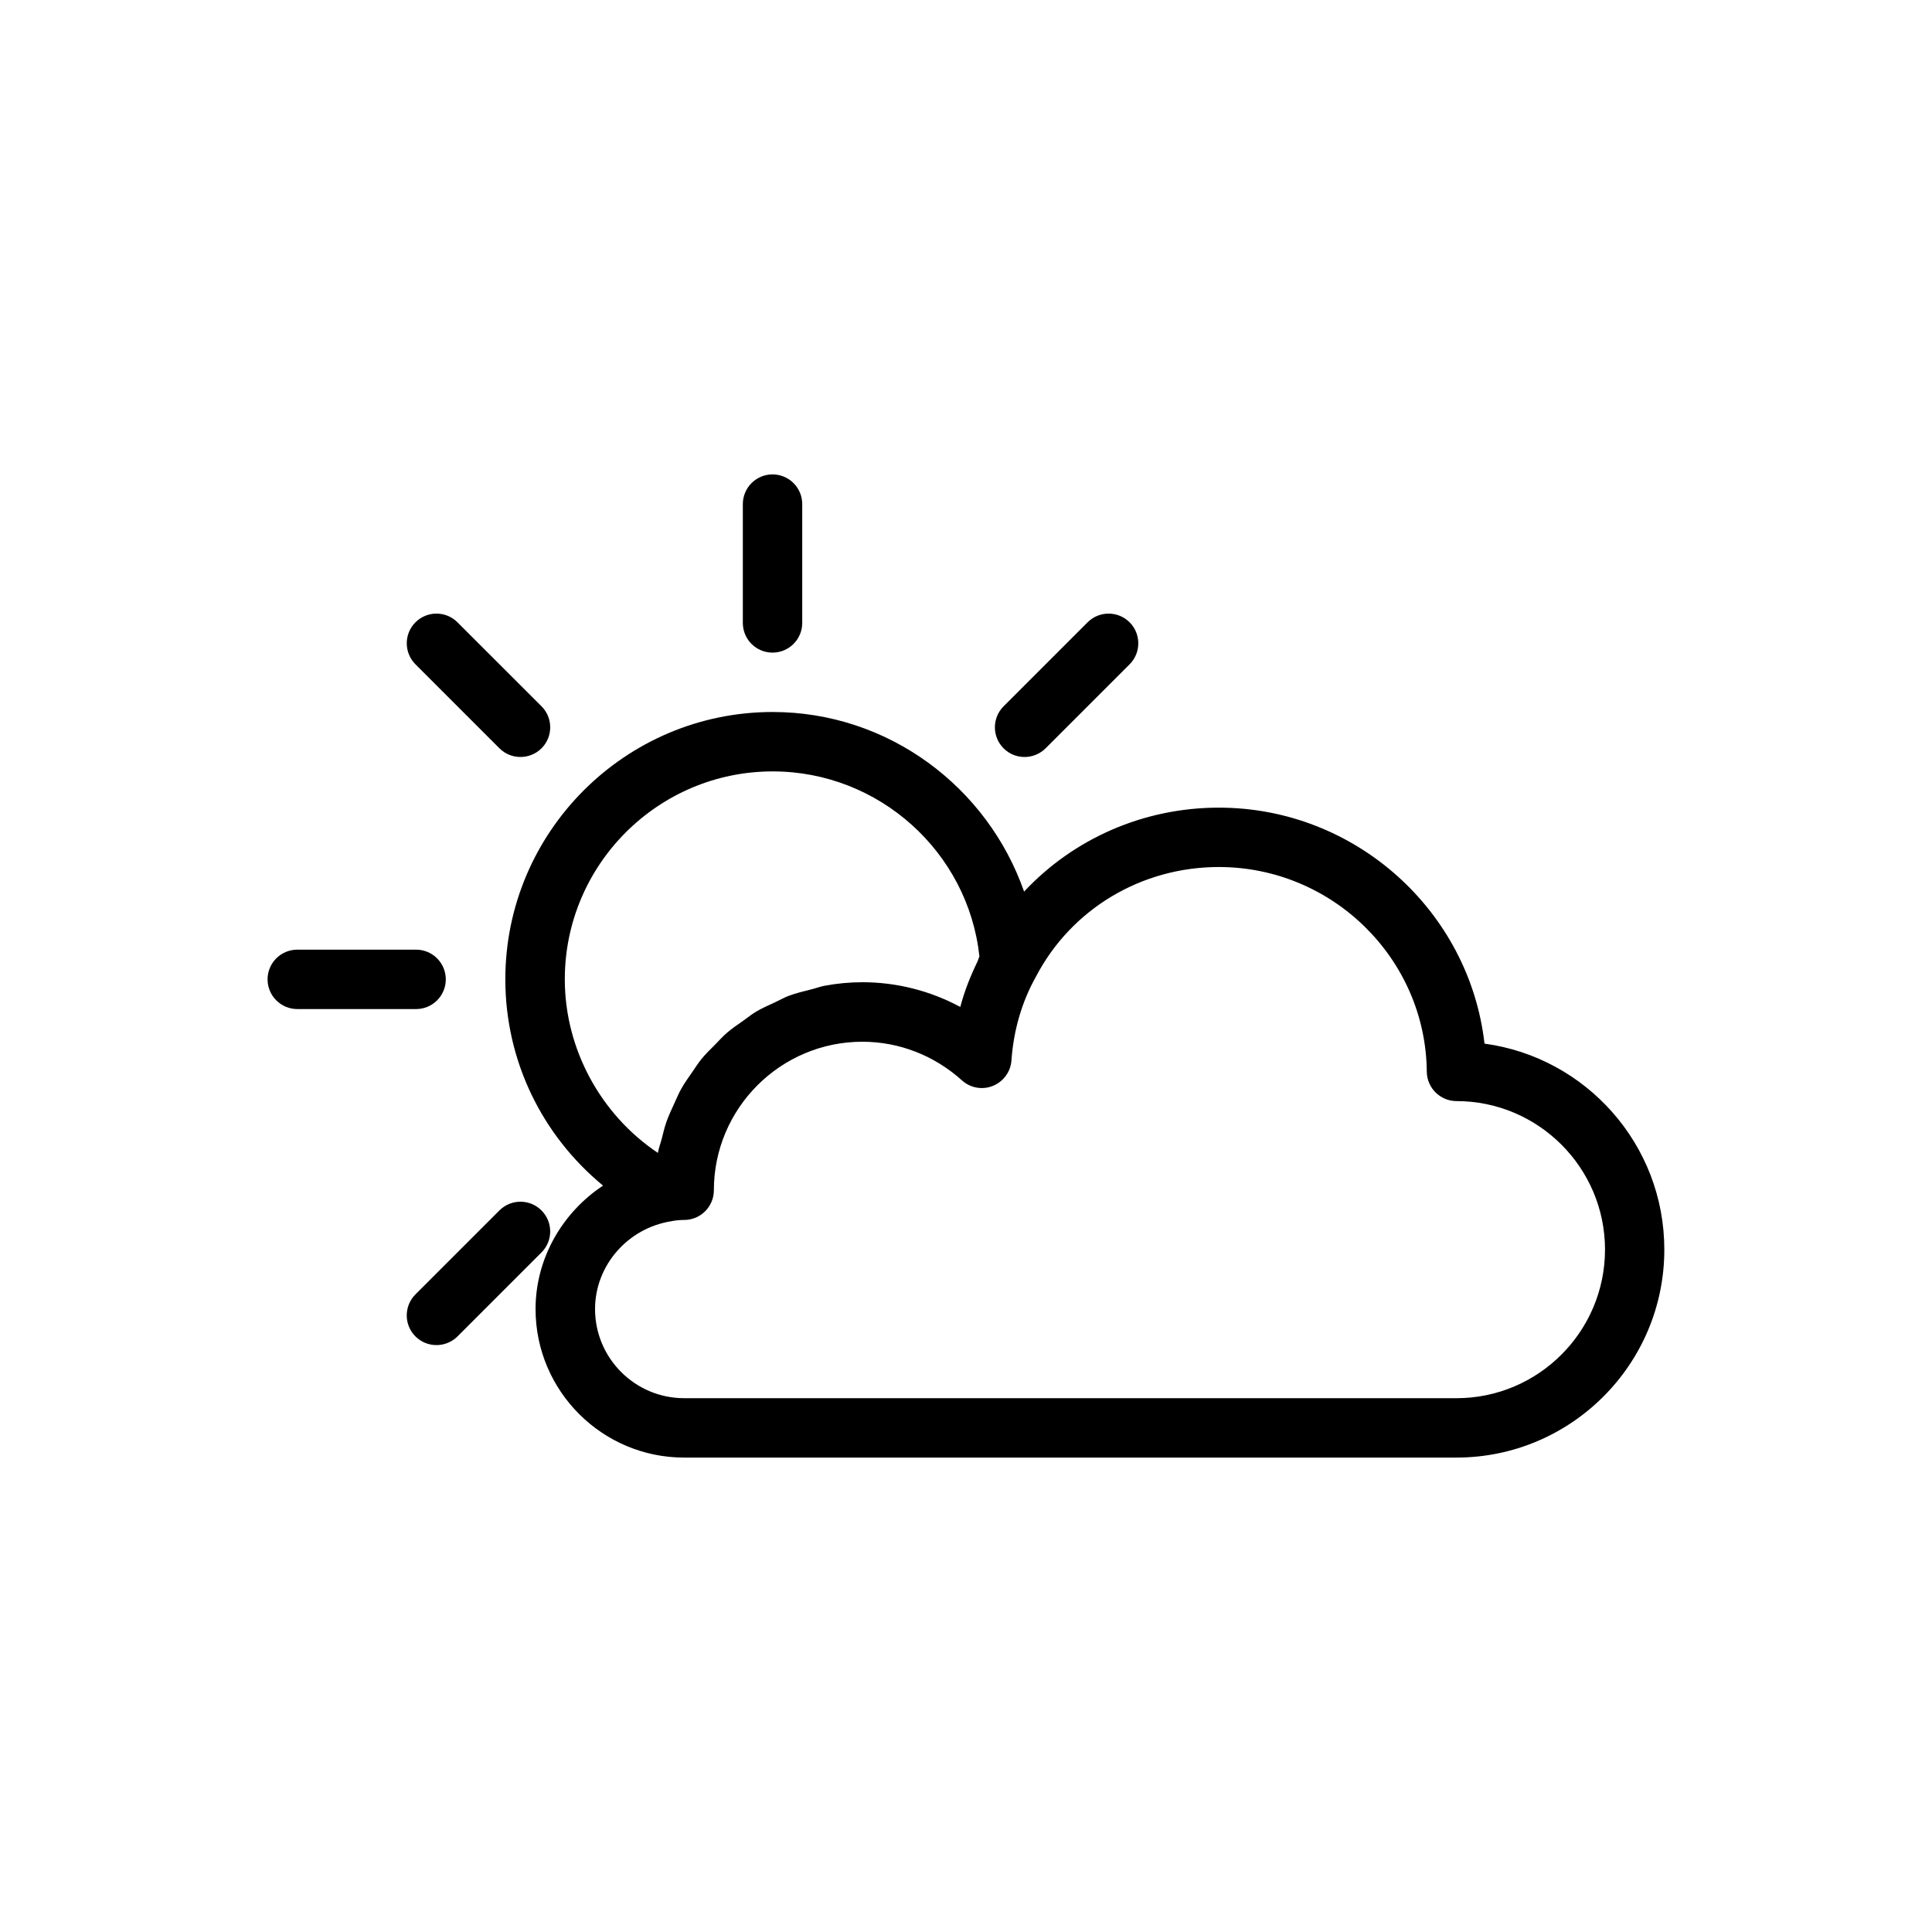 <?xml version="1.0" encoding="UTF-8"?>
<!-- The Best Svg Icon site in the world: iconSvg.co, Visit us! https://iconsvg.co -->
<svg fill="#000000" width="800px" height="800px" version="1.1" viewBox="144 144 512 512" xmlns="http://www.w3.org/2000/svg">
 <g>
  <path d="m537.41 420.57c-4-35.094-34.164-62.535-70.406-62.535-20.012 0-38.559 8.281-51.609 22.246-9.699-27.711-35.945-47.594-66.629-47.594-39.062 0-70.848 31.789-70.848 70.848 0 21.57 9.715 41.344 25.898 54.664-10.77 7.117-17.887 19.27-17.887 32.715 0 21.695 17.664 39.359 39.359 39.359h204.67c30.387 0 55.105-24.719 55.105-55.105 0.016-27.863-20.766-50.961-47.656-54.598zm-243.73-17.035c0-30.387 24.719-55.105 55.105-55.105 28.148 0 51.797 21.363 54.773 49.043-0.203 0.41-0.301 0.883-0.488 1.289-1.859 3.84-3.481 7.856-4.582 12.09-7.934-4.266-16.816-6.551-25.93-6.551-3.449 0-6.801 0.332-10.078 0.945-1.102 0.203-2.125 0.613-3.211 0.883-2.109 0.535-4.234 1.023-6.25 1.777-1.242 0.473-2.363 1.133-3.559 1.684-1.73 0.805-3.496 1.559-5.133 2.535-1.195 0.723-2.266 1.605-3.402 2.41-1.48 1.039-2.992 2.047-4.344 3.227-1.086 0.945-2.031 2.016-3.039 3.039-1.242 1.242-2.504 2.457-3.621 3.824-0.93 1.133-1.684 2.363-2.519 3.559-0.992 1.434-2.016 2.832-2.867 4.375-0.723 1.273-1.273 2.644-1.891 3.984-0.738 1.605-1.48 3.18-2.062 4.848-0.488 1.402-0.82 2.867-1.195 4.328-0.332 1.273-0.805 2.488-1.039 3.809-15.176-10.156-24.668-27.57-24.668-45.992zm236.3 111h-204.67c-13.02 0-23.617-10.598-23.617-23.617 0-11.477 8.582-21.461 20.246-23.285 1.086-0.219 2.172-0.332 3.371-0.332 4.344 0 7.871-3.527 7.871-7.871 0-21.695 17.664-39.359 39.359-39.359 9.715 0 19.066 3.637 26.371 10.234 2.25 2.031 5.434 2.598 8.219 1.465 2.785-1.133 4.707-3.746 4.914-6.754 0.551-7.934 2.754-15.555 6.519-22.246 9.367-17.887 27.93-29 48.445-29 30.117 0 54.82 24.324 55.105 54.223 0.031 4.312 3.559 7.809 7.871 7.809 21.695 0 39.359 17.664 39.359 39.359-0.004 21.695-17.652 39.375-39.363 39.375z"/>
  <path d="m262.14 403.54c0-4.344-3.527-7.871-7.871-7.871h-31.488c-4.344 0-7.871 3.527-7.871 7.871s3.527 7.871 7.871 7.871h31.488c4.344 0.004 7.871-3.523 7.871-7.871z"/>
  <path d="m415.52 344.61c2.016 0 4.031-0.77 5.574-2.297l22.262-22.262c3.07-3.07 3.07-8.062 0-11.133-3.07-3.07-8.062-3.07-11.133 0l-22.262 22.262c-3.07 3.07-3.07 8.062 0 11.133 1.527 1.543 3.543 2.297 5.559 2.297z"/>
  <path d="m287.49 464.77c-3.07-3.07-8.062-3.07-11.133 0l-22.262 22.262c-3.07 3.07-3.07 8.062 0 11.133 1.543 1.543 3.559 2.297 5.574 2.297s4.031-0.77 5.574-2.297l22.262-22.262c3.07-3.07 3.07-8.047-0.016-11.133z"/>
  <path d="m276.36 342.31c1.543 1.543 3.559 2.297 5.574 2.297s4.031-0.77 5.574-2.297c3.07-3.07 3.07-8.062 0-11.133l-22.277-22.262c-3.07-3.07-8.062-3.07-11.133 0-3.07 3.07-3.07 8.062 0 11.133z"/>
  <path d="m348.73 316.95c4.344 0 7.871-3.527 7.871-7.871v-31.488c0-4.344-3.527-7.871-7.871-7.871s-7.871 3.527-7.871 7.871v31.488c0 4.344 3.512 7.871 7.871 7.871z"/>
 </g>
</svg>